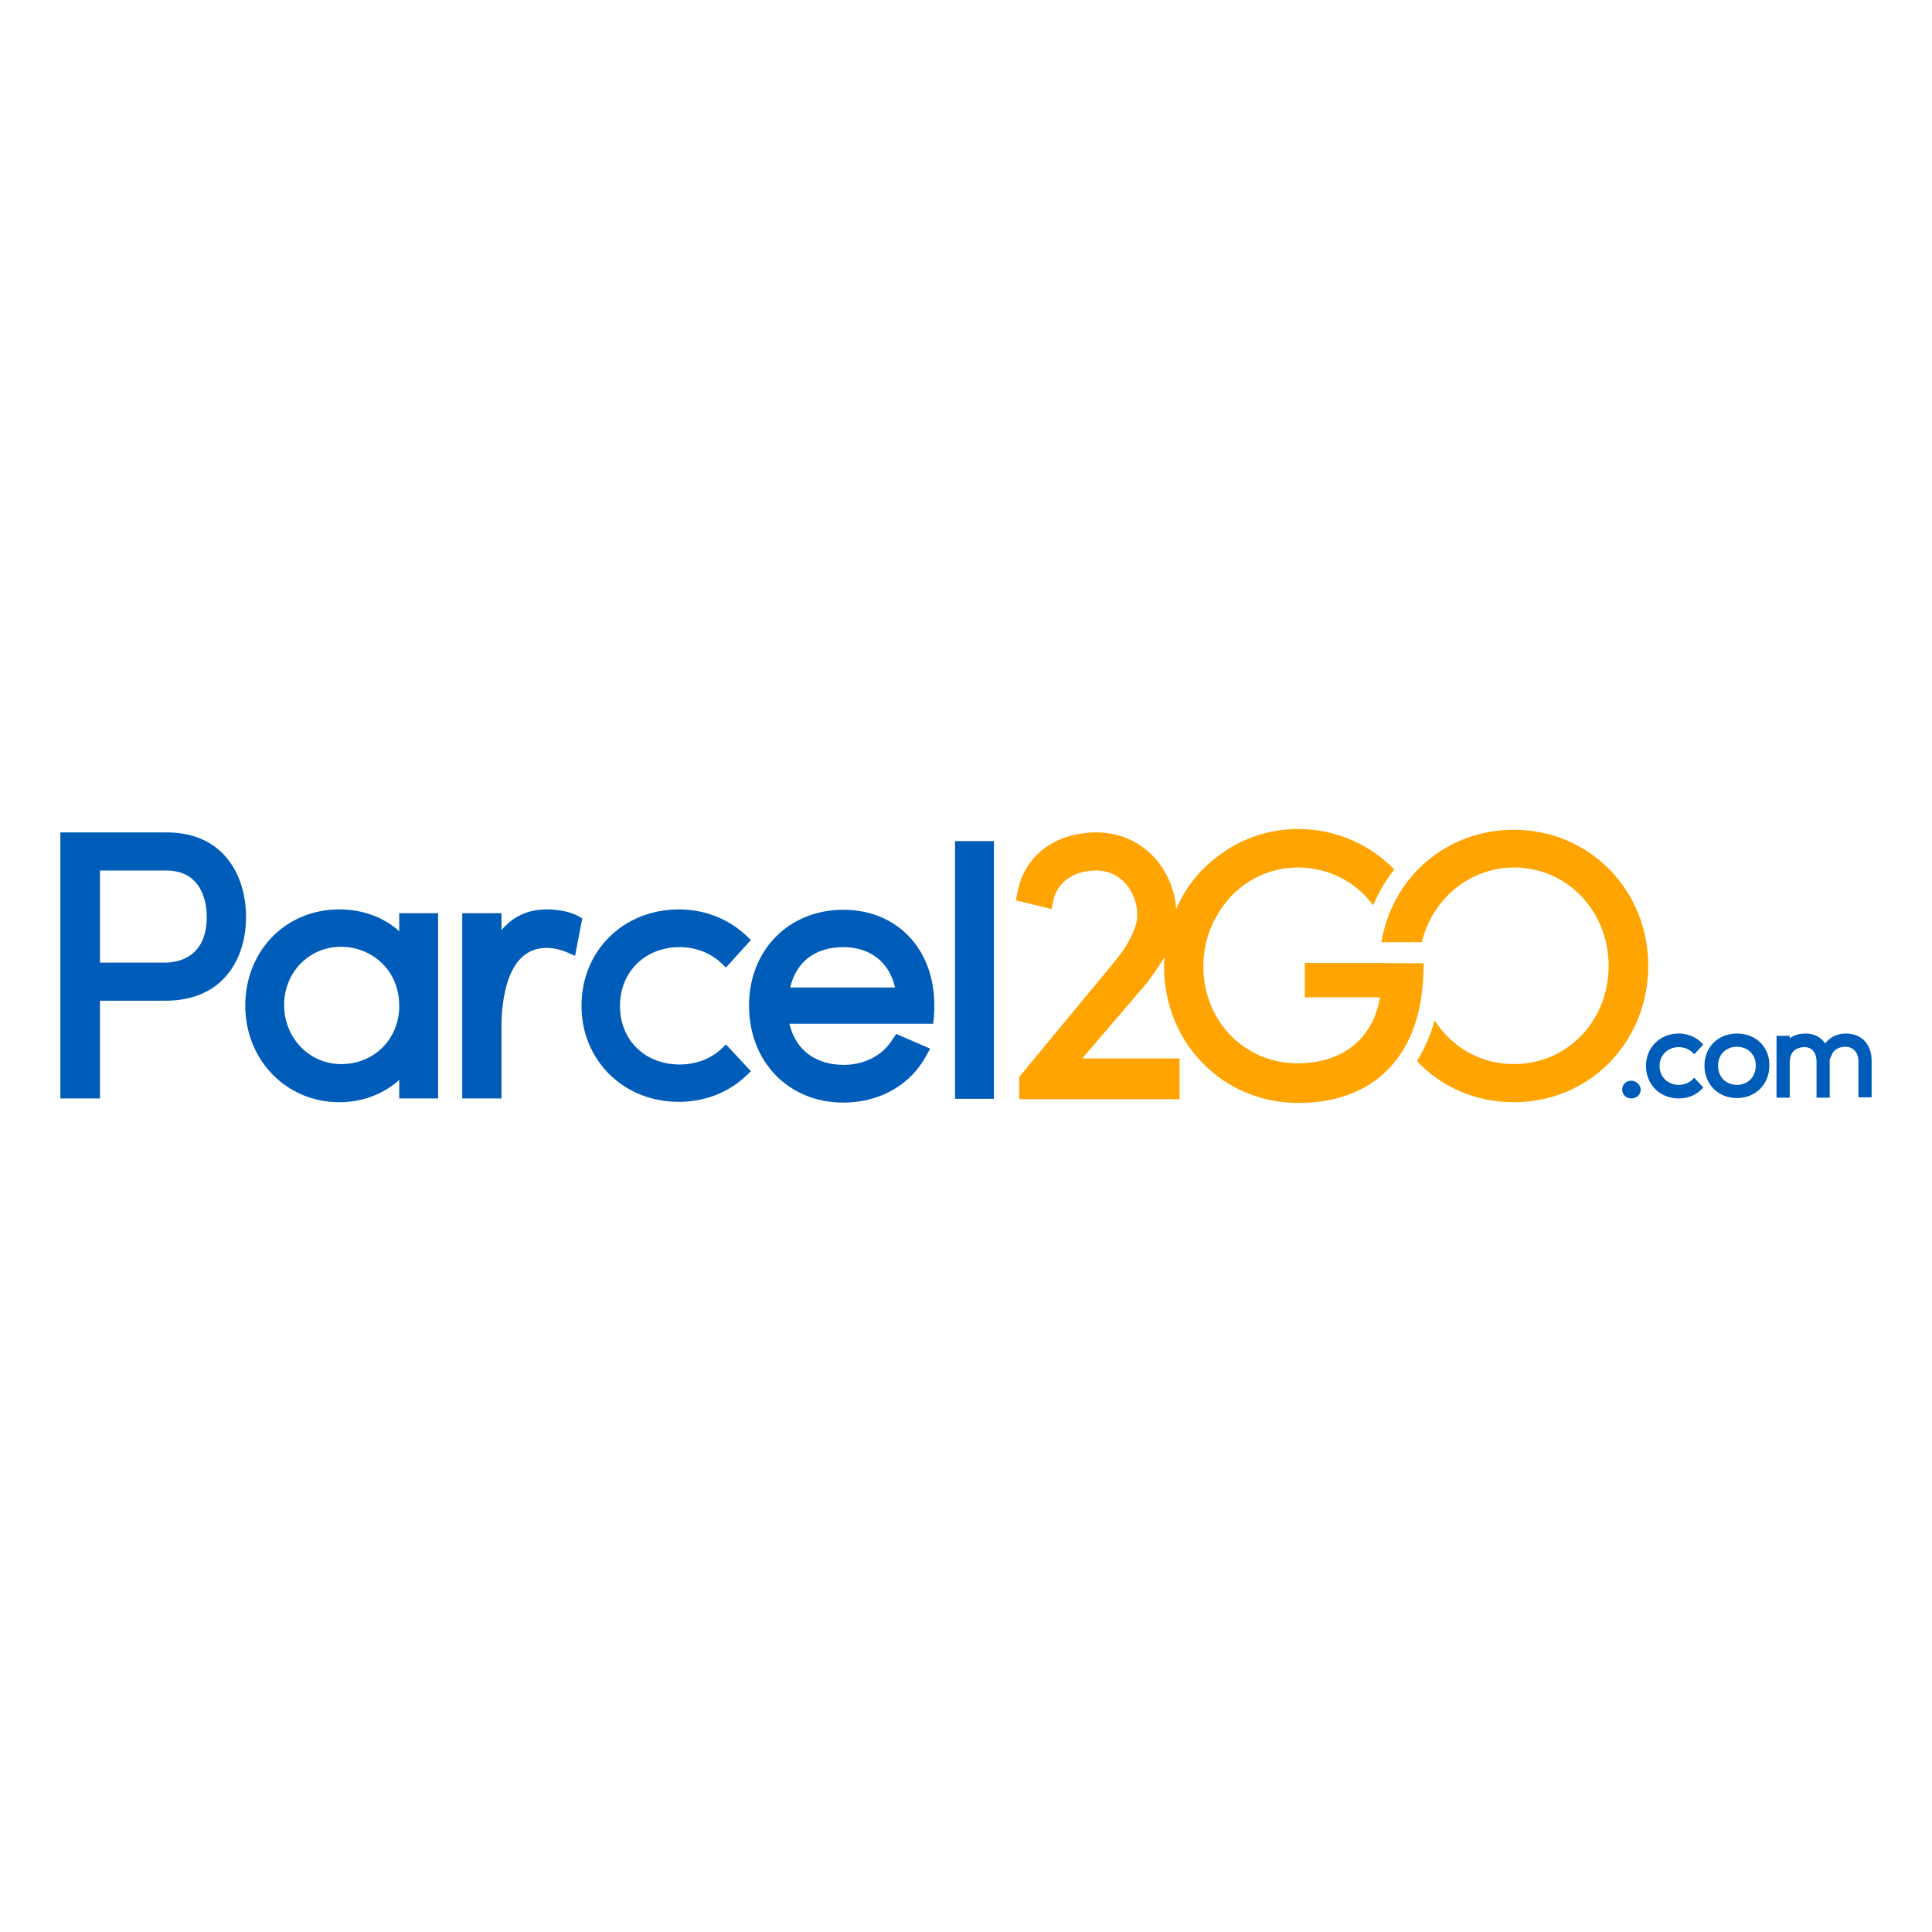 <?xml version="1.0" encoding="utf-8"?>
<!-- Generator: Adobe Illustrator 27.7.0, SVG Export Plug-In . SVG Version: 6.00 Build 0)  -->
<svg version="1.1" id="Layer_1" xmlns="http://www.w3.org/2000/svg" xmlns:xlink="http://www.w3.org/1999/xlink" x="0px" y="0px"
	 viewBox="0 0 512 512" style="enable-background:new 0 0 512 512;" xml:space="preserve">
<style type="text/css">
	.st0{fill:#FFFFFF;}
	.st1{fill:#005CB9;}
	.st2{fill:#FFA400;}
</style>
<rect class="st0" width="512" height="512"/>
<g>
	<path class="st1" d="M432.3,286.4c-1.4,0-2.4,1-2.4,2.4c0,1.3,1.1,2.3,2.4,2.3c1.4,0,2.5-1,2.5-2.3
		C434.8,287.5,433.6,286.4,432.3,286.4z M444.9,277.5c1.3,0,2.6,0.5,3.5,1.3l0.6,0.6l2.4-2.6l-0.6-0.6c-1.6-1.5-3.7-2.3-5.9-2.3
		c-5,0-8.7,3.7-8.7,8.6s3.7,8.6,8.7,8.6c2.3,0,4.4-0.8,5.9-2.3l0.6-0.6l-2.4-2.6l-0.6,0.6c-0.9,0.8-2.1,1.3-3.5,1.3
		c-2.9,0-5.1-2.1-5.1-5C439.8,279.6,442,277.5,444.9,277.5z M460.3,273.9c-5,0-8.6,3.6-8.6,8.5c0,5,3.7,8.6,8.6,8.6
		c5,0,8.6-3.7,8.6-8.6C469,277.5,465.4,273.9,460.3,273.9z M460.3,287.5c-2.9,0-5-2.1-5-5.1c0-2.9,2.1-5,5-5c2.5,0,5,1.7,5,5
		C465.3,285.4,463.2,287.5,460.3,287.5z M489.2,273.9c-2.4,0-4.3,1-5.5,2.6c-1.2-1.7-3-2.6-5.2-2.6c-1.5,0-3.2,0.4-4.2,1.3v-0.7
		h-3.5v16.4h3.5v-9.3c0-3.7,2.7-4.1,3.9-4.1c2,0,3.2,1.5,3.2,3.8v9.6h3.5v-10.2c0.5-0.9,0.6-1.6,1.2-2.2c0.7-0.7,1.8-1.1,2.9-1.1
		c2.1,0,3.5,1.5,3.5,3.8v9.6h3.5v-9.7C496,276.8,493.4,273.9,489.2,273.9L489.2,273.9z M44.2,220.6H16v70.5h10.5v-25.9h17.4
		c7,0,12.7-2.4,16.4-7c3.2-3.9,4.9-9.2,4.9-15.3C65.2,232.6,59.7,220.6,44.2,220.6z M26.5,230.7h17.6c9.9,0,10.7,9.4,10.7,12.2
		c0,11-7.8,12.2-11.1,12.2H26.5L26.5,230.7C26.5,230.7,26.5,230.7,26.5,230.7z M105.8,246.8c-4-3.7-9.7-5.8-15.9-5.8
		c-14.2,0-24.9,11-24.9,25.5c0,14.4,10.9,25.6,24.9,25.6c6.2,0,11.8-2.2,15.9-5.9v4.9h10.3V242h-10.3
		C105.8,242,105.8,246.8,105.8,246.8z M105.8,266.6c0,8.7-6.6,15.4-15.4,15.4c-8.4,0-15.1-6.9-15.1-15.7c0-8.6,6.6-15.4,15.1-15.4
		C97.9,250.9,105.8,256.5,105.8,266.6z M152.9,242.6c-2.3-1.2-5.7-1.6-8-1.6c-5,0-9,1.9-12,5.5V242h-10.4v49.1h10.4v-19
		c0-6.3,1.2-20.9,11.9-20.9c1.2,0,3.1,0.2,5.3,1.1l2.3,1l1.9-9.9L152.9,242.6L152.9,242.6z M180.1,251c4.1,0,7.9,1.4,10.8,4l1.5,1.4
		l6.6-7.3l-1.5-1.4c-4.7-4.3-10.9-6.7-17.6-6.7c-14.7,0-25.8,11-25.8,25.5s11.1,25.5,25.8,25.5c6.8,0,13-2.4,17.6-6.7l1.5-1.4
		l-6.6-7.1l-1.5,1.4c-2.8,2.5-6.6,3.9-10.8,3.9c-9.2,0-15.8-6.5-15.8-15.5S170.9,251,180.1,251L180.1,251z"/>
	<path class="st1" d="M223.5,241.1c-14.5,0-25,10.7-25,25.4c0,14.9,10.5,25.7,25,25.7c9.5,0,17.7-4.6,21.9-12.3l1.1-2l-9-3.9l-1,1.5
		c-2.6,4.2-7.4,6.7-12.9,6.7c-7.5,0-12.8-4-14.4-10.9h38.1l0.2-1.8c0.1-1,0.1-2,0.1-2.9C247.7,251.5,237.7,241.1,223.5,241.1
		L223.5,241.1z M223.5,251c7.1,0,12.2,4,13.7,10.7h-27.8C211,254.9,216,251,223.5,251z M253.1,222.9h10.3v68.3h-10.3V222.9z"/>
	<path class="st2" d="M401.2,219.9c-17.9,0-32.3,12.6-35.1,29.8h10.7c2.6-11.1,12.4-19.8,24.4-19.8c14.1,0,25.1,11.5,25.1,26.1
		c0,14.6-11,26-25.1,26c-8.9,0-16.6-4.6-21-11.6c-1.1,4-2.7,7.6-4.7,10.8c6.4,6.8,15.5,10.9,25.7,10.9c20,0,35.6-15.9,35.6-36.2
		C436.8,235.9,421.2,219.9,401.2,219.9L401.2,219.9z"/>
	<path class="st2" d="M345.8,255.2v9.1h19.9c-1.8,11.1-10.1,17.5-21.8,17.5c-14,0-24.9-11.1-25-25.5v-0.1c0-3.6,0.7-7,1.9-10.2
		c0.1-0.1,0.1-0.3,0.2-0.4c0.1-0.2,0.2-0.4,0.3-0.6c0.1-0.2,0.2-0.3,0.2-0.5c0.2-0.4,0.3-0.7,0.5-1c0-0.1,0.1-0.1,0.1-0.1
		c4.2-8.2,12.5-13.6,22.2-13.5c8,0.1,15.1,3.9,19.6,10c1.7-4,3.8-7.2,5.6-9.5c-6.4-6.5-15.2-10.6-25.1-10.7
		c-8.3-0.1-15.9,2.7-21.9,7.4c-4.8,3.6-8.4,8.3-10.8,13.8c-0.8-11-9.2-20.3-21.1-20.3c-11.1,0-19.3,6.3-21,16.1l-0.4,1.9l9.5,2.3
		l0.4-2.1c1-5,5.4-8.1,11.5-8.1c6.6,0,10.8,5.8,10.8,11.9c0,2.9-2.1,7.5-5.9,12.1l-25.4,30.7v5.9h42.5v-10.8h-25.8l17.3-20.2
		c1.8-2.5,3.3-4.5,4.5-6.7c-0.1,0.9-0.1,1.7-0.1,2.6c0,20.2,15.6,36.1,35.6,36.1c20.4,0,32.8-13,33.1-35l0.1-2
		C377,255.2,345.8,255.2,345.8,255.2z"/>
</g>
</svg>
